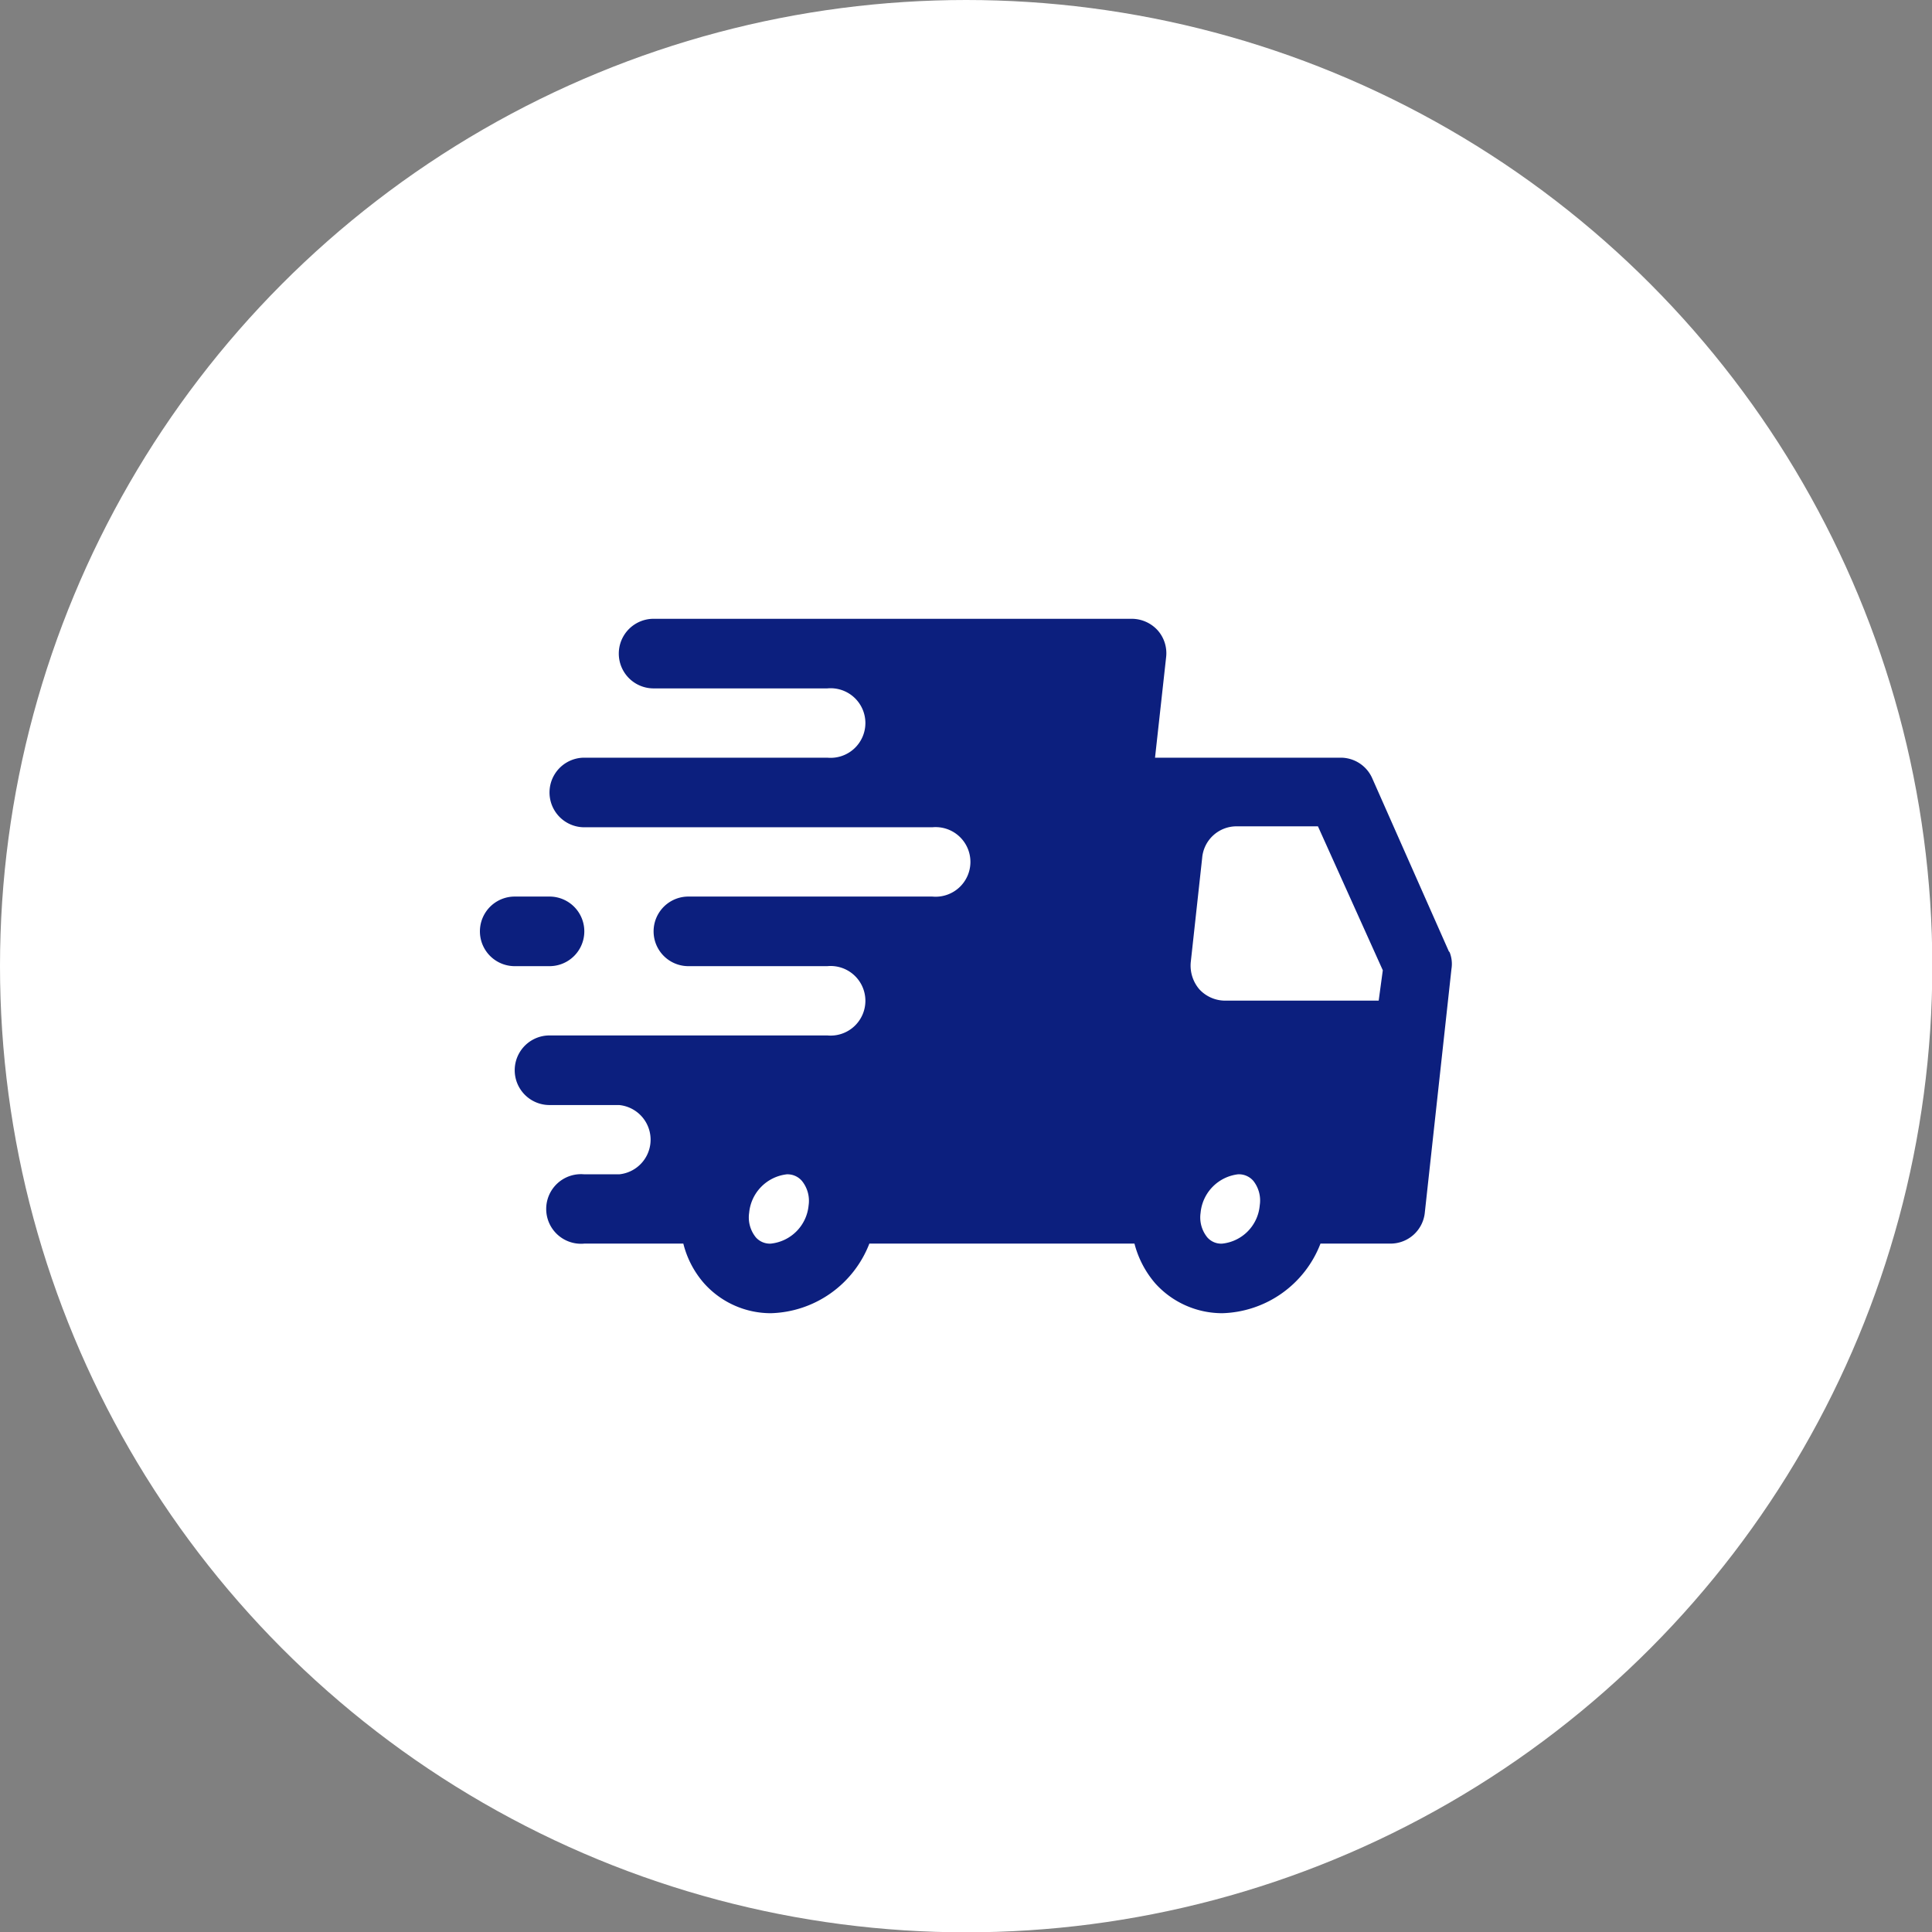 <svg viewBox="0 0 61.07 61.07" xmlns="http://www.w3.org/2000/svg" data-name="Layer 1" id="Layer_1"><rect x="0" y="0" width="61.07" height="61.07" fill="#808080" stroke="none"/><defs><style>.cls-1{fill:#fff;}.cls-2{fill:#0c1f7e;}</style></defs><circle r="30.54" cy="30.54" cx="30.54" class="cls-1"></circle><g data-name="40-Fast-delivery" id="_40-Fast-delivery"><path d="M45.81,30.1l-2.43-5.49a1.09,1.09,0,0,0-1-.66H36.51l.35-3.17a1.09,1.09,0,0,0-.27-.86,1.11,1.11,0,0,0-.81-.36H20.66a1.1,1.1,0,0,0,0,2.2h5.49a1.1,1.1,0,1,1,0,2.19H18.47a1.1,1.1,0,0,0,0,2.2h11a1.1,1.1,0,1,1,0,2.19H21.76a1.1,1.1,0,0,0,0,2.2h4.39a1.1,1.1,0,1,1,0,2.19H17.37a1.1,1.1,0,1,0,0,2.2h2.2a1.1,1.1,0,0,1,0,2.19h-1.1a1.1,1.1,0,1,0,0,2.19H21.6a3,3,0,0,0,.66,1.26,2.83,2.83,0,0,0,2.11.94,3.44,3.44,0,0,0,3.11-2.2h8.38a3.12,3.12,0,0,0,.66,1.26,2.85,2.85,0,0,0,2.12.94,3.43,3.43,0,0,0,3.1-2.2h2.2a1.09,1.09,0,0,0,1.1-1l.84-7.68a1,1,0,0,0-.07-.56ZM24.37,39.31a.59.59,0,0,1-.48-.2,1,1,0,0,1-.21-.77,1.35,1.35,0,0,1,1.19-1.22.6.6,0,0,1,.48.21,1,1,0,0,1,.21.77A1.34,1.34,0,0,1,24.37,39.31Zm14.27,0a.58.58,0,0,1-.48-.2,1,1,0,0,1-.21-.77,1.35,1.35,0,0,1,1.18-1.22.6.6,0,0,1,.49.21,1,1,0,0,1,.2.77A1.33,1.33,0,0,1,38.64,39.31Zm4.94-7.68H38.73a1.11,1.11,0,0,1-.82-.36,1.15,1.15,0,0,1-.27-.86L38,27.12a1.09,1.09,0,0,1,1.1-1h2.56l2.05,4.55Z" class="cls-2"></path><path d="M17.37,30.54a1.1,1.1,0,0,0,0-2.2h-1.1a1.1,1.1,0,0,0,0,2.2Z" class="cls-2"></path></g></svg>